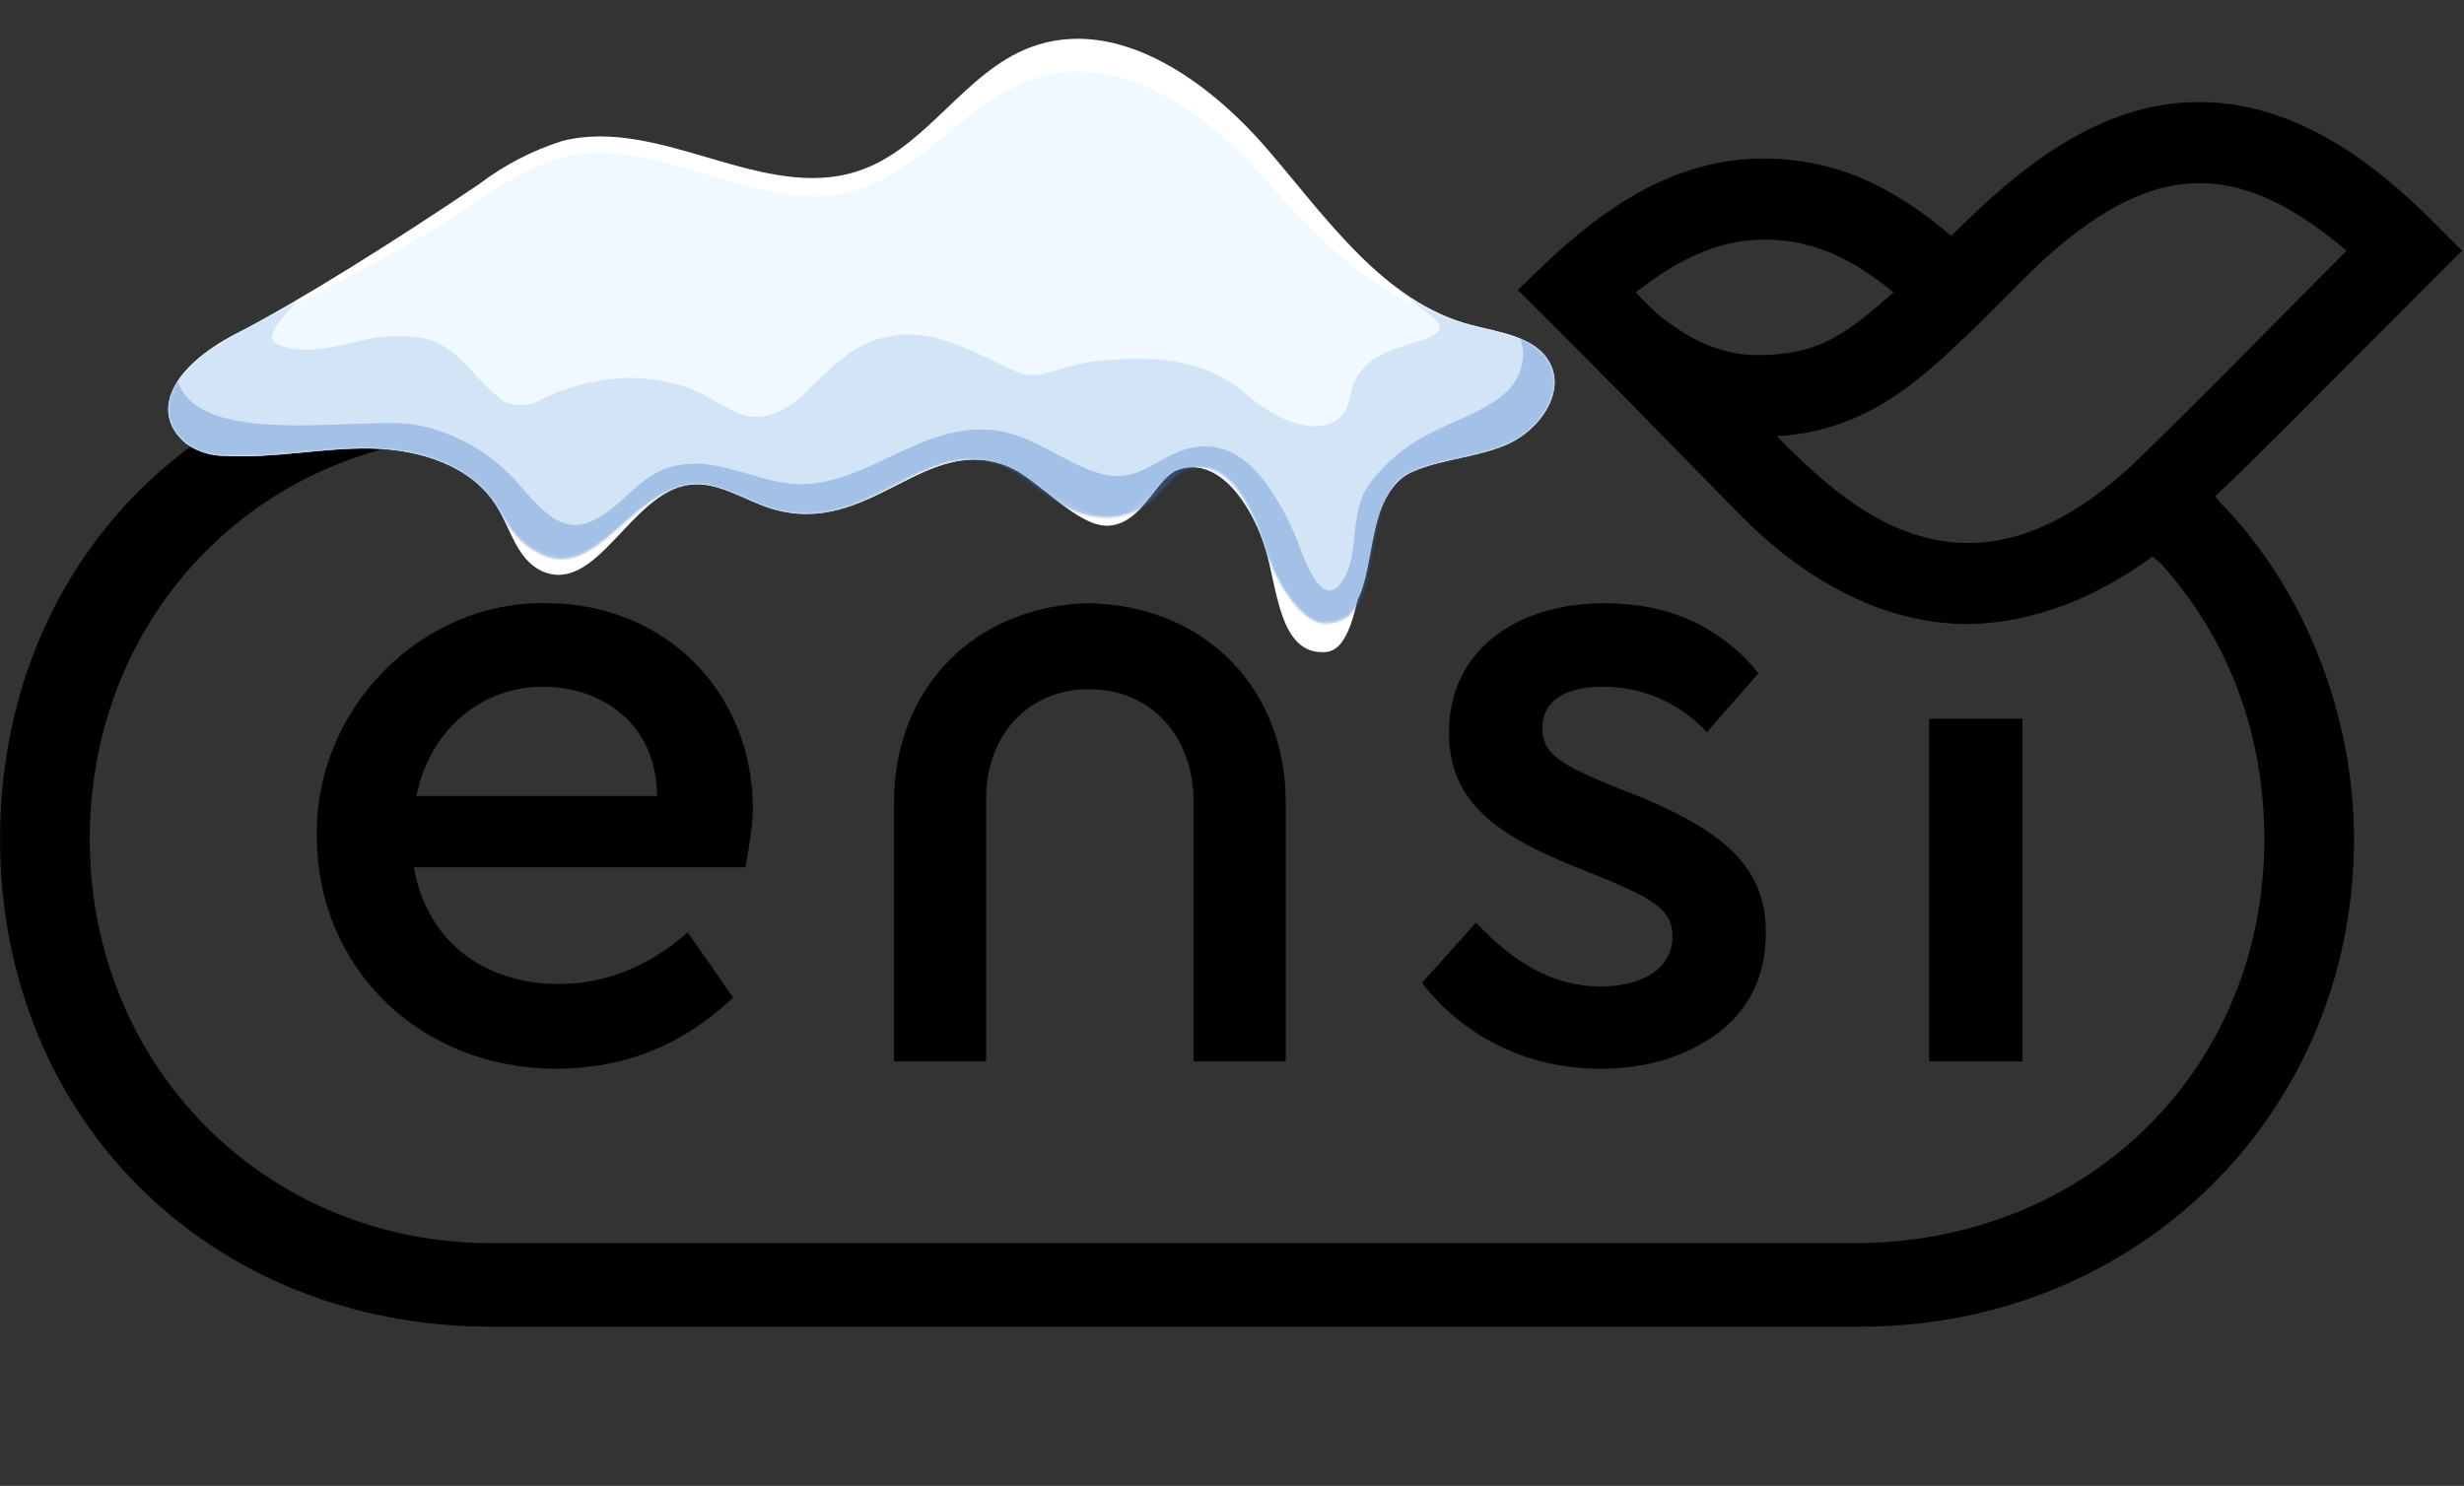 <?xml version="1.0" encoding="UTF-8"?> <svg xmlns="http://www.w3.org/2000/svg" width="1207" height="728" viewBox="0 0 1207 728" fill="none"><rect x="0" y="0" width="1207" height="728" fill="#333333" stroke="none"/><path d="M240.64 650H911.309C1047.25 650 1153.11 545.286 1153.11 411.083C1153.11 350.301 1129.05 288.917 1088.15 246.79L1085.14 243.18C1108.6 220.913 1130.85 198.044 1153.71 175.176L1206.04 122.818L1191.61 108.375C1164.54 81.294 1125.44 50 1077.32 50C1028 50 988.902 82.498 955.82 115.597C925.745 89.719 896.873 77.683 863.791 77.683C819.28 77.683 784.995 102.959 758.529 127.633L743.491 142.076C780.183 178.185 815.671 214.895 851.761 251.605C886.046 286.51 924.542 305.767 964.24 305.767C996.12 305.165 1026.19 293.129 1054.46 272.668L1058.68 276.279C1091.76 312.989 1109.2 359.93 1109.2 411.083C1109.2 523.019 1023.79 607.874 910.707 609.077H240.64C129.965 609.077 43.951 522.417 43.951 411.083C43.951 299.147 129.965 213.089 240.64 213.089H519H613.927L573.026 172.166H478.833H240.64C102.296 172.166 0.042 273.872 0.042 411.083C0.042 548.295 102.898 650 240.64 650ZM155.228 409.88C155.228 474.273 205.754 523.621 272.52 523.621C305.602 523.621 334.474 512.187 359.135 488.716L336.88 456.82C317.632 473.671 296.58 482.096 273.723 482.096C236.43 482.096 208.761 460.431 202.746 424.925H365.15C366.955 414.694 368.759 405.065 368.759 396.038C368.759 338.867 325.451 295.537 267.708 295.537C206.355 294.333 154.025 347.292 155.228 409.88ZM203.949 390.02C210.566 357.523 235.829 336.459 265.903 336.459C296.58 336.459 321.842 356.319 321.842 390.02H203.949ZM437.931 520.01H483.043V393.029C482.442 360.532 503.494 337.663 533.569 337.663C563.644 337.663 584.696 360.532 584.696 393.029V520.01H629.809V393.029C629.809 337.061 590.11 296.74 533.569 295.537C477.63 296.74 437.931 337.061 437.931 393.029V520.01ZM696.575 481.495C715.823 506.77 747.1 523.621 783.792 523.621C807.25 523.621 825.896 517.603 841.535 506.169C857.174 494.132 864.994 477.884 864.994 456.82C864.994 426.128 846.347 408.676 805.445 391.224L784.393 382.798C763.341 373.771 755.521 368.355 755.521 356.921C755.521 343.079 766.95 336.459 785.596 336.459C804.242 336.459 822.889 344.283 836.122 358.726L861.385 329.84C842.738 306.971 817.475 295.537 786.198 295.537C741.687 295.537 709.808 319.609 709.808 358.726C709.808 389.418 727.852 406.269 766.348 422.518L788.604 431.545C809.656 440.572 819.28 445.988 819.28 458.626C819.28 474.875 804.242 483.3 783.792 483.3C760.935 483.3 741.687 471.866 723.04 452.006L696.575 481.495ZM801.235 143.28C821.084 127.633 841.535 117.402 863.791 117.402C884.241 117.402 903.489 123.42 927.549 143.28C917.925 151.705 910.106 158.325 902.286 163.139C890.858 170.361 878.828 173.972 860.783 173.972C844.543 173.972 830.107 167.352 818.678 158.927C812.062 154.714 806.648 148.696 801.235 143.28ZM870.407 213.691C890.858 212.487 907.7 206.469 922.737 197.442C938.978 187.813 953.413 173.972 968.451 159.529L991.308 136.66C1024.99 102.959 1052.66 89.719 1077.32 89.719C1103.19 89.719 1126.64 103.561 1149.5 122.818C1115.22 157.121 1081.53 192.026 1046.65 225.727C1017.77 253.41 990.105 266.048 964.24 266.048C925.745 266.048 895.67 239.569 870.407 213.691ZM944.993 520.01H990.706V352.106H944.993V520.01Z" fill="black"></path><g clip-path="url(#clip0_5729_1970)"><path d="M115.493 163.596C83.66 180.12 73.238 202.326 91.166 217.32C96.874 221.393 103.75 223.498 110.756 223.315C134.323 224.642 157.926 219.314 181.566 219.715C205.206 220.116 230.961 227.891 243.369 248.112C250.129 259.207 253.233 273.83 265.117 279.659C292.23 292.222 308.708 241.239 337.935 237.462C351.9 235.714 364.743 245.236 378.155 249.254C426.105 263.648 453.167 211.528 493.992 228.682C508.037 234.373 527.932 258.529 543.13 257.558C559.835 256.492 566.367 234.139 576.971 230.234C596.956 222.832 613.276 247.677 619.562 267.828C625.848 287.979 626.44 320.943 649.172 319.491C671.905 318.04 662.564 243.871 691.877 231.131C706.916 224.571 724.318 224.119 739.017 217.383C753.716 210.648 766.732 193.02 759.41 178.271C752.704 164.932 734.954 163.035 720.568 159.211C677.335 147.612 649.865 106.813 620.596 72.847C591.327 38.882 546.828 7.47 504.875 23.126C472.367 35.28 453.826 72.496 421.051 83.547C374.263 99.71 323.507 56.84 275.415 69.068C260.824 73.698 247.128 80.788 234.919 90.032C193.618 117.964 147.327 147.071 115.493 163.596Z" fill="white"></path><g opacity="0.35"><path d="M279.657 89.151L279.678 89.479C279.402 90.037 279.282 90.659 279.333 91.28C279.355 91.903 279.553 92.507 279.905 93.022L279.925 93.35C280.202 93.831 280.616 94.218 281.115 94.46C281.371 94.716 281.706 94.88 282.065 94.926C282.563 95.162 283.114 95.263 283.663 95.219L284.776 95.148L285.734 94.692C286.183 94.404 286.563 94.019 286.846 93.567C287.066 93.285 287.224 92.961 287.311 92.615C287.552 92.097 287.629 91.517 287.534 90.954L287.463 89.839L287.007 88.88C286.695 88.428 286.29 88.05 285.818 87.77C285.065 87.275 284.174 87.032 283.274 87.076L282.16 87.147L281.207 87.669C280.622 88.065 280.138 88.592 279.793 89.209L279.657 89.151Z" fill="#336EC2"></path></g><g opacity="0.35"><path d="M266.085 110.439L266.01 109.258L265.976 108.733C265.978 108.514 265.964 108.294 265.934 108.077C265.769 107.807 265.526 107.593 265.237 107.463C264.91 107.394 264.57 107.415 264.255 107.525C263.906 107.449 263.543 107.472 263.207 107.592C262.937 107.758 262.723 108.001 262.593 108.29L262.635 108.946L262.66 109.34C262.66 109.34 262.69 109.799 262.706 110.062L262.74 110.586C262.691 110.871 262.71 111.163 262.794 111.439C262.902 111.689 263.075 111.906 263.295 112.066L263.979 112.483C264.264 112.532 264.555 112.514 264.831 112.429L265.355 112.395C265.706 112.304 266.017 112.099 266.239 111.812L266.541 111.398C266.725 111.048 266.814 110.656 266.797 110.261L266.085 110.439Z" fill="#336EC2"></path></g><g opacity="0.15"><path d="M303.485 108.972C304.046 108.842 304.541 108.517 304.885 108.054C305.228 107.592 305.396 107.023 305.359 106.448C305.322 105.873 305.083 105.33 304.684 104.915C304.285 104.501 303.752 104.241 303.179 104.183C302.619 104.313 302.123 104.639 301.78 105.101C301.437 105.563 301.269 106.132 301.306 106.707C301.342 107.282 301.582 107.825 301.981 108.24C302.38 108.655 302.913 108.914 303.485 108.972Z" fill="#336EC2"></path></g><g opacity="0.35"><path d="M526.661 47.031C527.118 47.139 527.597 47.108 528.037 46.943C528.479 46.754 528.867 46.457 529.166 46.08C529.467 45.748 529.69 45.35 529.815 44.919C530.018 44.483 530.101 43.999 530.055 43.52L529.992 42.536C529.78 41.956 529.431 41.435 528.974 41.02L528.216 40.476C527.636 40.198 526.993 40.08 526.352 40.134C525.872 40.149 525.404 40.292 524.997 40.55C524.578 40.715 524.21 40.989 523.93 41.342C523.609 41.674 523.365 42.072 523.215 42.508C523.114 42.988 523.146 43.487 523.307 43.951L523.366 44.87C523.552 45.463 523.905 45.989 524.383 46.386L525.142 46.93C525.696 47.214 526.32 47.334 526.94 47.276L526.661 47.031Z" fill="#336EC2"></path></g><g opacity="0.15"><path d="M502.249 70.59C502.961 70.544 503.626 70.217 504.097 69.681C504.569 69.144 504.808 68.442 504.763 67.729C504.717 67.015 504.391 66.349 503.855 65.877C503.319 65.405 502.618 65.165 501.905 65.21C501.193 65.256 500.528 65.583 500.056 66.119C499.585 66.656 499.345 67.358 499.391 68.072C499.437 68.785 499.763 69.451 500.299 69.923C500.835 70.396 501.536 70.635 502.249 70.59Z" fill="#336EC2"></path></g><g opacity="0.35"><path d="M564.102 65.784L564.065 65.193C564.024 65.022 564.013 64.844 564.031 64.668L563.676 65.284L563.655 64.956L563.63 64.562C563.651 64.343 563.637 64.121 563.588 63.906C563.608 63.775 563.599 63.641 563.563 63.513C563.48 63.378 563.358 63.27 563.214 63.206L562.886 63.227C562.669 63.17 562.44 63.185 562.232 63.268L561.838 63.293L561.445 63.319L561.118 63.339L561.143 63.733C561.091 63.951 561.105 64.18 561.185 64.389C561.16 64.453 561.149 64.521 561.153 64.589C561.158 64.657 561.177 64.723 561.21 64.783C561.268 64.987 561.396 65.165 561.571 65.287L561.14 64.721C561.14 64.721 561.165 65.115 561.174 65.246L561.211 65.837L561.232 66.165C561.232 66.165 561.232 66.165 561.56 66.144L562.018 66.114L562.346 66.094C562.455 66.114 562.568 66.107 562.674 66.073C562.7 65.919 562.69 65.762 562.644 65.613L564.102 65.784Z" fill="#336EC2"></path></g><g opacity="0.15"><path d="M655.298 151.72C655.761 151.605 656.168 151.331 656.449 150.945C656.731 150.56 656.868 150.089 656.838 149.612C656.807 149.136 656.611 148.685 656.283 148.339C655.955 147.993 655.516 147.773 655.043 147.718C654.58 147.833 654.173 148.107 653.891 148.492C653.61 148.877 653.472 149.349 653.503 149.825C653.533 150.301 653.73 150.752 654.058 151.098C654.386 151.444 654.825 151.664 655.298 151.72Z" fill="#336EC2"></path></g><g opacity="0.35"><path d="M643.964 188.475C644.655 188.326 645.27 187.933 645.696 187.367C646.123 186.802 646.332 186.103 646.287 185.396C646.242 184.689 645.945 184.022 645.45 183.515C644.955 183.009 644.296 182.697 643.591 182.637C642.9 182.786 642.285 183.179 641.858 183.745C641.432 184.31 641.222 185.009 641.267 185.716C641.313 186.423 641.61 187.091 642.104 187.597C642.599 188.103 643.259 188.415 643.964 188.475Z" fill="#336EC2"></path></g><g opacity="0.35"><path d="M619.892 169.988C620.162 169.907 620.396 169.736 620.556 169.505C620.716 169.273 620.794 168.994 620.776 168.713C620.758 168.432 620.646 168.165 620.457 167.956C620.269 167.747 620.015 167.607 619.737 167.561C619.468 167.642 619.234 167.813 619.074 168.044C618.914 168.276 618.836 168.555 618.854 168.836C618.872 169.117 618.984 169.384 619.173 169.593C619.361 169.802 619.615 169.942 619.892 169.988Z" fill="#336EC2"></path></g><g opacity="0.15"><path d="M361.759 186.142C362.319 186.012 362.815 185.687 363.158 185.224C363.501 184.762 363.67 184.193 363.633 183.618C363.596 183.043 363.357 182.5 362.958 182.085C362.558 181.671 362.025 181.411 361.453 181.353C360.893 181.483 360.397 181.809 360.054 182.271C359.711 182.733 359.542 183.302 359.579 183.877C359.616 184.452 359.855 184.995 360.254 185.41C360.654 185.825 361.187 186.084 361.759 186.142Z" fill="#336EC2"></path></g><g opacity="0.15"><path d="M312.398 176.449C312.867 176.419 313.305 176.204 313.616 175.851C313.926 175.497 314.084 175.035 314.054 174.565C314.024 174.095 313.809 173.657 313.456 173.346C313.103 173.035 312.641 172.877 312.172 172.907C311.703 172.937 311.265 173.152 310.954 173.505C310.644 173.859 310.486 174.321 310.516 174.791C310.546 175.261 310.761 175.699 311.114 176.01C311.467 176.321 311.929 176.479 312.398 176.449Z" fill="#336EC2"></path></g><g opacity="0.35"><path d="M259.521 183.777C259.774 183.699 259.994 183.537 260.144 183.319C260.295 183.1 260.367 182.837 260.35 182.572C260.333 182.307 260.228 182.055 260.051 181.857C259.874 181.659 259.635 181.527 259.374 181.481C259.121 181.56 258.901 181.721 258.75 181.94C258.6 182.159 258.527 182.422 258.544 182.687C258.561 182.952 258.666 183.204 258.844 183.402C259.021 183.6 259.259 183.732 259.521 183.777Z" fill="#336EC2"></path></g><g opacity="0.35"><path d="M346.687 164.379C347.365 164.336 347.998 164.024 348.446 163.514C348.895 163.004 349.122 162.336 349.079 161.657C349.036 160.978 348.725 160.345 348.215 159.896C347.705 159.446 347.038 159.218 346.361 159.262C345.683 159.305 345.05 159.616 344.602 160.126C344.153 160.637 343.926 161.305 343.969 161.983C344.012 162.662 344.323 163.296 344.833 163.745C345.343 164.194 346.01 164.422 346.687 164.379Z" fill="#336EC2"></path></g><g opacity="0.15"><path d="M503.846 167.715C504.437 167.678 504.988 167.407 505.379 166.962C505.77 166.517 505.969 165.934 505.931 165.343C505.893 164.751 505.622 164.199 505.178 163.807C504.734 163.415 504.152 163.217 503.561 163.254C502.971 163.292 502.419 163.563 502.028 164.008C501.637 164.453 501.439 165.036 501.476 165.627C501.514 166.219 501.785 166.771 502.229 167.163C502.674 167.554 503.255 167.753 503.846 167.715Z" fill="#336EC2"></path></g><g opacity="0.15"><path d="M430.747 120.015C431.144 119.91 431.493 119.671 431.734 119.337C431.975 119.003 432.092 118.596 432.066 118.185C432.039 117.774 431.871 117.385 431.59 117.084C431.309 116.784 430.933 116.591 430.525 116.538C430.127 116.642 429.778 116.882 429.537 117.215C429.297 117.549 429.18 117.957 429.206 118.367C429.232 118.778 429.4 119.167 429.681 119.468C429.962 119.768 430.339 119.962 430.747 120.015Z" fill="#336EC2"></path></g><path d="M115.493 163.595C83.66 180.12 73.238 202.325 91.166 217.319C96.874 221.393 103.75 223.497 110.756 223.314C134.323 224.642 157.926 219.314 181.566 219.715C205.206 220.115 230.961 227.89 243.369 248.111C250.129 259.207 253.233 263.83 265.117 269.658C292.23 282.221 308.708 241.238 337.935 237.461C351.9 235.713 364.743 245.235 378.155 249.253C426.105 263.647 453.167 211.527 493.992 228.682C508.037 234.372 527.932 253.528 543.13 252.558C559.835 251.491 566.367 234.139 576.971 230.234C596.956 222.832 613.276 247.677 619.562 267.828C625.848 287.978 638.268 305.452 650 304C679.828 303.009 662.564 243.871 691.877 231.13C706.916 224.571 724.318 224.118 739.017 217.383C753.716 210.648 766.732 193.019 759.41 178.27C752.704 164.931 734.954 163.035 720.568 159.211C677.335 147.611 649.865 122.812 620.596 88.847C591.327 54.882 546.828 23.47 504.875 39.126C472.367 51.28 453.827 81.496 421.051 92.547C374.263 108.709 323.507 64.84 275.415 77.067C260.824 81.698 247.128 88.787 234.919 98.031C193.618 125.963 147.327 147.071 115.493 163.595Z" fill="#F0F9FF"></path><mask id="mask0_5729_1970" style="mask-type:luminance" maskUnits="userSpaceOnUse" x="82" y="18" width="680" height="288"><path d="M115.493 163.596C83.66 180.12 73.238 202.326 91.166 217.32C96.874 221.393 103.75 223.498 110.756 223.315C134.323 224.642 157.926 219.314 181.566 219.715C205.206 220.116 230.961 227.891 243.369 248.112C250.129 259.208 253.233 265.83 265.117 271.659C292.23 284.222 308.708 241.239 337.935 237.462C351.9 235.714 364.743 245.236 378.155 249.254C426.105 263.648 451.167 211.528 491.992 228.682C506.037 234.373 520.932 254.529 543.13 253.558C565.835 252.492 570.367 234.139 580.971 230.234C600.955 222.832 613.276 247.677 619.562 267.828C625.848 287.979 638.5 305.491 649.172 305.491C681.566 305.491 662.564 243.871 691.877 231.131C706.916 224.571 724.318 224.119 739.017 217.383C753.715 210.648 766.732 193.02 759.41 178.271C752.704 164.932 734.954 163.035 720.568 159.211C677.335 147.612 649.865 106.813 620.596 72.847C591.327 38.882 546.828 7.47 504.875 23.126C472.367 35.28 453.826 72.496 421.051 83.547C374.263 99.71 323.507 56.84 275.415 69.068C260.824 73.698 247.128 80.788 234.919 90.032C193.618 117.964 147.327 147.071 115.493 163.596Z" fill="white"></path></mask><g mask="url(#mask0_5729_1970)"><path opacity="0.3" d="M70.552 160.273C53.795 182.159 61.647 214.462 83.037 231.145C120.572 260.63 170.688 229.632 209.951 248.072C238.429 261.404 250.581 300.283 287.742 295.077C304.106 292.781 312.447 281.247 324.829 272.223C347.462 255.825 370.03 274.474 395.364 273.581C414.4 272.959 430.815 264.269 447.81 256.399C474.58 244.018 489.901 248.046 515.638 260.697C529.759 267.568 544.702 273.926 560.696 270.994C567.58 269.563 574.11 266.773 579.905 262.785C592.546 254.732 590.722 256.034 598.437 270.758C611.97 296.243 627.811 340.353 666.815 326.928C705.819 313.502 687.48 266.324 717.185 247.366C746.891 228.408 784.657 217.236 784.018 174.262C783.524 143.861 756.196 102.196 721.671 114.677C719.398 115.523 717.38 116.939 715.81 118.788C714.24 120.638 713.17 122.86 712.702 125.242C712.233 127.625 712.383 130.087 713.136 132.395C713.89 134.703 715.221 136.779 717.004 138.425C729.503 150.802 753.71 161.113 743.841 183.744C737.299 198.72 714.401 204.793 701.5 211.874C689.088 217.784 678.351 226.713 670.27 237.846C661.019 251.611 665.813 271.067 658.264 283.669C646.974 302.571 637.597 269.048 633.794 260.991C630.036 252.119 625.261 243.714 619.565 235.946C611.488 225.856 602.235 217.95 588.539 218.758C568.493 220.038 560.108 238.096 538.933 232.004C521.445 226.995 507.869 214.227 489.253 211.134C450.827 204.761 421.517 242.269 384.717 236.648C366.45 233.862 351.053 224.504 332.001 227.96C312.948 231.416 306.122 248.123 289.491 255.508C271.436 263.248 260.231 242.292 248.902 231.751C236.659 219.713 221.156 211.541 204.317 208.25C174.953 202.681 73.497 225.957 87.14 168.7C87.457 166.657 87.121 164.567 86.179 162.728C85.238 160.888 83.74 159.394 81.899 158.459C80.058 157.524 77.969 157.196 75.931 157.522C73.893 157.848 72.01 158.811 70.552 160.273Z" fill="#336EC2"></path><path opacity="0.15" d="M821.385 133.143C816.684 87.333 782.72 58.147 743.102 40.322C683.64 13.555 628.533 76.622 680.872 121.63C684.492 124.758 682.108 87.429 685.021 90.8C688.86 95.298 671.525 62.81 679.476 130.677C681.691 149.902 721.205 157.853 697.987 166.12C683.838 171.173 664.903 173.371 661.208 194.817C657.894 214 634.258 213.665 610.245 192.999C589.709 175.274 565.532 174.71 541.048 176.537C519.888 177.888 510.046 187.541 498.196 182.237C479.237 173.765 460.519 161.852 439.684 164.17C420.875 166.293 411.193 176.397 397.609 189.253C395.066 191.655 381.363 207.813 364.974 203.524C357.084 201.524 343.696 191.708 335.458 189.402C325.687 186.455 315.526 185.016 305.323 185.134C294.66 185.864 284.152 188.088 274.105 191.738C272.628 192.294 267.251 194.613 262.983 196.796C260.229 198.085 257.202 198.681 254.166 198.53C251.13 198.38 248.176 197.488 245.562 195.932C240.082 191.225 234.963 186.114 230.246 180.64C217.349 167.169 210.014 163.554 187.74 164.976C175.555 165.754 150.85 176.488 135.331 168.323C124.103 162.453 163.293 136.638 151.537 130.735C142.096 126.068 76.134 132.316 67.599 139.778C25.177 176.938 54.033 236.356 99.79 254.513C123.484 264.001 147 255.253 170.123 260.957C187.831 265.293 201.559 283.519 218.534 290.801C240.989 300.35 266.208 301.091 289.18 292.877C298.013 290.073 303.416 286.105 311.026 286.805C322.931 287.824 335.488 298.022 347.918 300.061C370.254 303.23 393.027 299.83 413.466 290.276C423.206 284.978 433.221 280.205 443.469 275.976L445.994 275.354C448.674 274.653 451.511 274.866 454.058 275.959C456.287 276.871 458.454 277.852 460.827 278.952C474.822 285.306 489.936 288.819 505.295 289.287C509.292 289.106 513.249 288.411 517.068 287.218C519.699 286.496 522.495 286.663 525.022 287.692C527.549 288.721 529.667 290.556 531.048 292.912C534.811 300.204 540.267 306.485 546.956 311.227C553.646 315.97 561.375 319.035 569.492 320.165C586.402 322.136 603.399 323.249 620.42 323.5C620.96 323.403 621.51 323.368 622.058 323.396C647.217 327.522 672.996 321.795 694.05 307.403L694.877 306.955C707.072 301.09 718.736 294.174 729.735 286.285C730.189 285.941 730.677 285.645 731.191 285.401C744.013 279.496 756.162 272.228 767.432 263.721C787.501 247.201 801.955 224.85 808.799 199.753C809.765 196.331 810.608 193.05 811.229 189.387C819.369 171.821 822.866 152.454 821.385 133.143Z" fill="#336EC2"></path></g></g><defs><clipPath id="clip0_5729_1970"><rect width="776.571" height="318.172" fill="white" transform="translate(38 50.173) rotate(-3.654)"></rect></clipPath></defs></svg> 